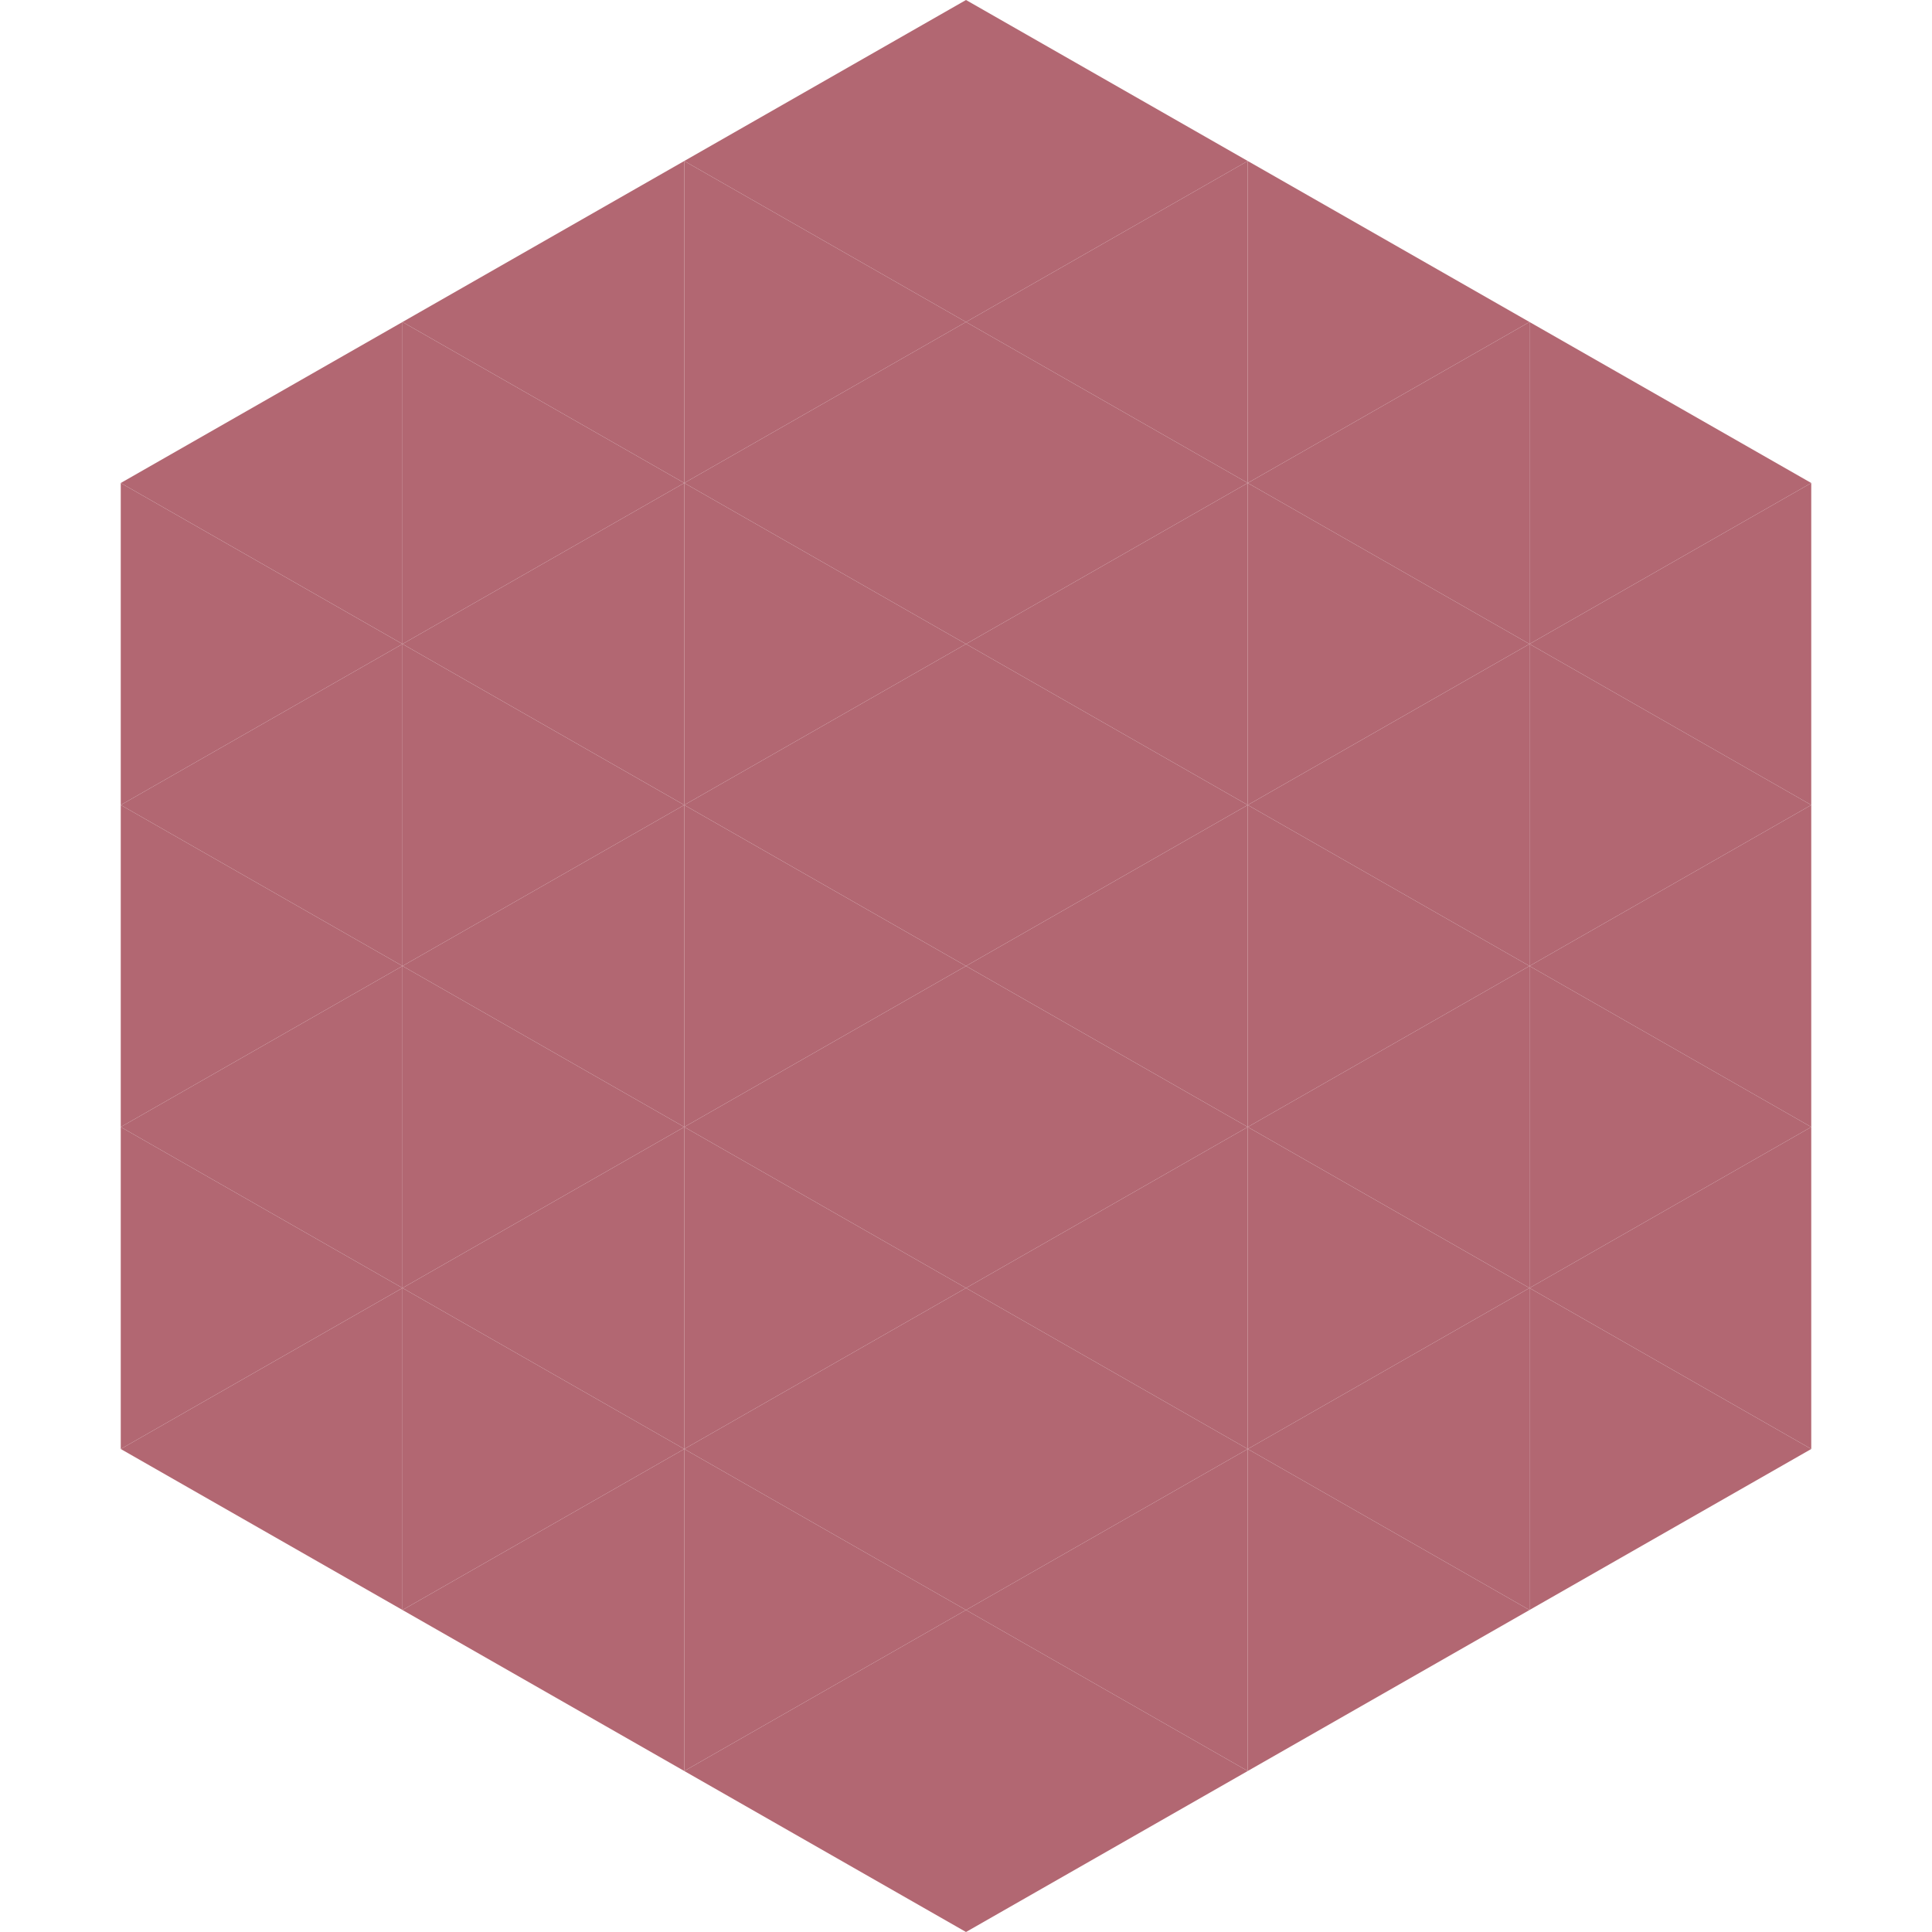 <?xml version="1.0"?>
<!-- Generated by SVGo -->
<svg width="240" height="240"
     xmlns="http://www.w3.org/2000/svg"
     xmlns:xlink="http://www.w3.org/1999/xlink">
<polygon points="50,40 15,60 50,80" style="fill:rgb(178,103,114)" />
<polygon points="190,40 225,60 190,80" style="fill:rgb(178,103,114)" />
<polygon points="15,60 50,80 15,100" style="fill:rgb(178,103,114)" />
<polygon points="225,60 190,80 225,100" style="fill:rgb(178,103,114)" />
<polygon points="50,80 15,100 50,120" style="fill:rgb(178,103,114)" />
<polygon points="190,80 225,100 190,120" style="fill:rgb(178,103,114)" />
<polygon points="15,100 50,120 15,140" style="fill:rgb(178,103,114)" />
<polygon points="225,100 190,120 225,140" style="fill:rgb(178,103,114)" />
<polygon points="50,120 15,140 50,160" style="fill:rgb(178,103,114)" />
<polygon points="190,120 225,140 190,160" style="fill:rgb(178,103,114)" />
<polygon points="15,140 50,160 15,180" style="fill:rgb(178,103,114)" />
<polygon points="225,140 190,160 225,180" style="fill:rgb(178,103,114)" />
<polygon points="50,160 15,180 50,200" style="fill:rgb(178,103,114)" />
<polygon points="190,160 225,180 190,200" style="fill:rgb(178,103,114)" />
<polygon points="15,180 50,200 15,220" style="fill:rgb(255,255,255); fill-opacity:0" />
<polygon points="225,180 190,200 225,220" style="fill:rgb(255,255,255); fill-opacity:0" />
<polygon points="50,0 85,20 50,40" style="fill:rgb(255,255,255); fill-opacity:0" />
<polygon points="190,0 155,20 190,40" style="fill:rgb(255,255,255); fill-opacity:0" />
<polygon points="85,20 50,40 85,60" style="fill:rgb(178,103,114)" />
<polygon points="155,20 190,40 155,60" style="fill:rgb(178,103,114)" />
<polygon points="50,40 85,60 50,80" style="fill:rgb(178,103,114)" />
<polygon points="190,40 155,60 190,80" style="fill:rgb(178,103,114)" />
<polygon points="85,60 50,80 85,100" style="fill:rgb(178,103,114)" />
<polygon points="155,60 190,80 155,100" style="fill:rgb(178,103,114)" />
<polygon points="50,80 85,100 50,120" style="fill:rgb(178,103,114)" />
<polygon points="190,80 155,100 190,120" style="fill:rgb(178,103,114)" />
<polygon points="85,100 50,120 85,140" style="fill:rgb(178,103,114)" />
<polygon points="155,100 190,120 155,140" style="fill:rgb(178,103,114)" />
<polygon points="50,120 85,140 50,160" style="fill:rgb(178,103,114)" />
<polygon points="190,120 155,140 190,160" style="fill:rgb(178,103,114)" />
<polygon points="85,140 50,160 85,180" style="fill:rgb(178,103,114)" />
<polygon points="155,140 190,160 155,180" style="fill:rgb(178,103,114)" />
<polygon points="50,160 85,180 50,200" style="fill:rgb(178,103,114)" />
<polygon points="190,160 155,180 190,200" style="fill:rgb(178,103,114)" />
<polygon points="85,180 50,200 85,220" style="fill:rgb(178,103,114)" />
<polygon points="155,180 190,200 155,220" style="fill:rgb(178,103,114)" />
<polygon points="120,0 85,20 120,40" style="fill:rgb(178,103,114)" />
<polygon points="120,0 155,20 120,40" style="fill:rgb(178,103,114)" />
<polygon points="85,20 120,40 85,60" style="fill:rgb(178,103,114)" />
<polygon points="155,20 120,40 155,60" style="fill:rgb(178,103,114)" />
<polygon points="120,40 85,60 120,80" style="fill:rgb(178,103,114)" />
<polygon points="120,40 155,60 120,80" style="fill:rgb(178,103,114)" />
<polygon points="85,60 120,80 85,100" style="fill:rgb(178,103,114)" />
<polygon points="155,60 120,80 155,100" style="fill:rgb(178,103,114)" />
<polygon points="120,80 85,100 120,120" style="fill:rgb(178,103,114)" />
<polygon points="120,80 155,100 120,120" style="fill:rgb(178,103,114)" />
<polygon points="85,100 120,120 85,140" style="fill:rgb(178,103,114)" />
<polygon points="155,100 120,120 155,140" style="fill:rgb(178,103,114)" />
<polygon points="120,120 85,140 120,160" style="fill:rgb(178,103,114)" />
<polygon points="120,120 155,140 120,160" style="fill:rgb(178,103,114)" />
<polygon points="85,140 120,160 85,180" style="fill:rgb(178,103,114)" />
<polygon points="155,140 120,160 155,180" style="fill:rgb(178,103,114)" />
<polygon points="120,160 85,180 120,200" style="fill:rgb(178,103,114)" />
<polygon points="120,160 155,180 120,200" style="fill:rgb(178,103,114)" />
<polygon points="85,180 120,200 85,220" style="fill:rgb(178,103,114)" />
<polygon points="155,180 120,200 155,220" style="fill:rgb(178,103,114)" />
<polygon points="120,200 85,220 120,240" style="fill:rgb(178,103,114)" />
<polygon points="120,200 155,220 120,240" style="fill:rgb(178,103,114)" />
<polygon points="85,220 120,240 85,260" style="fill:rgb(255,255,255); fill-opacity:0" />
<polygon points="155,220 120,240 155,260" style="fill:rgb(255,255,255); fill-opacity:0" />
</svg>
